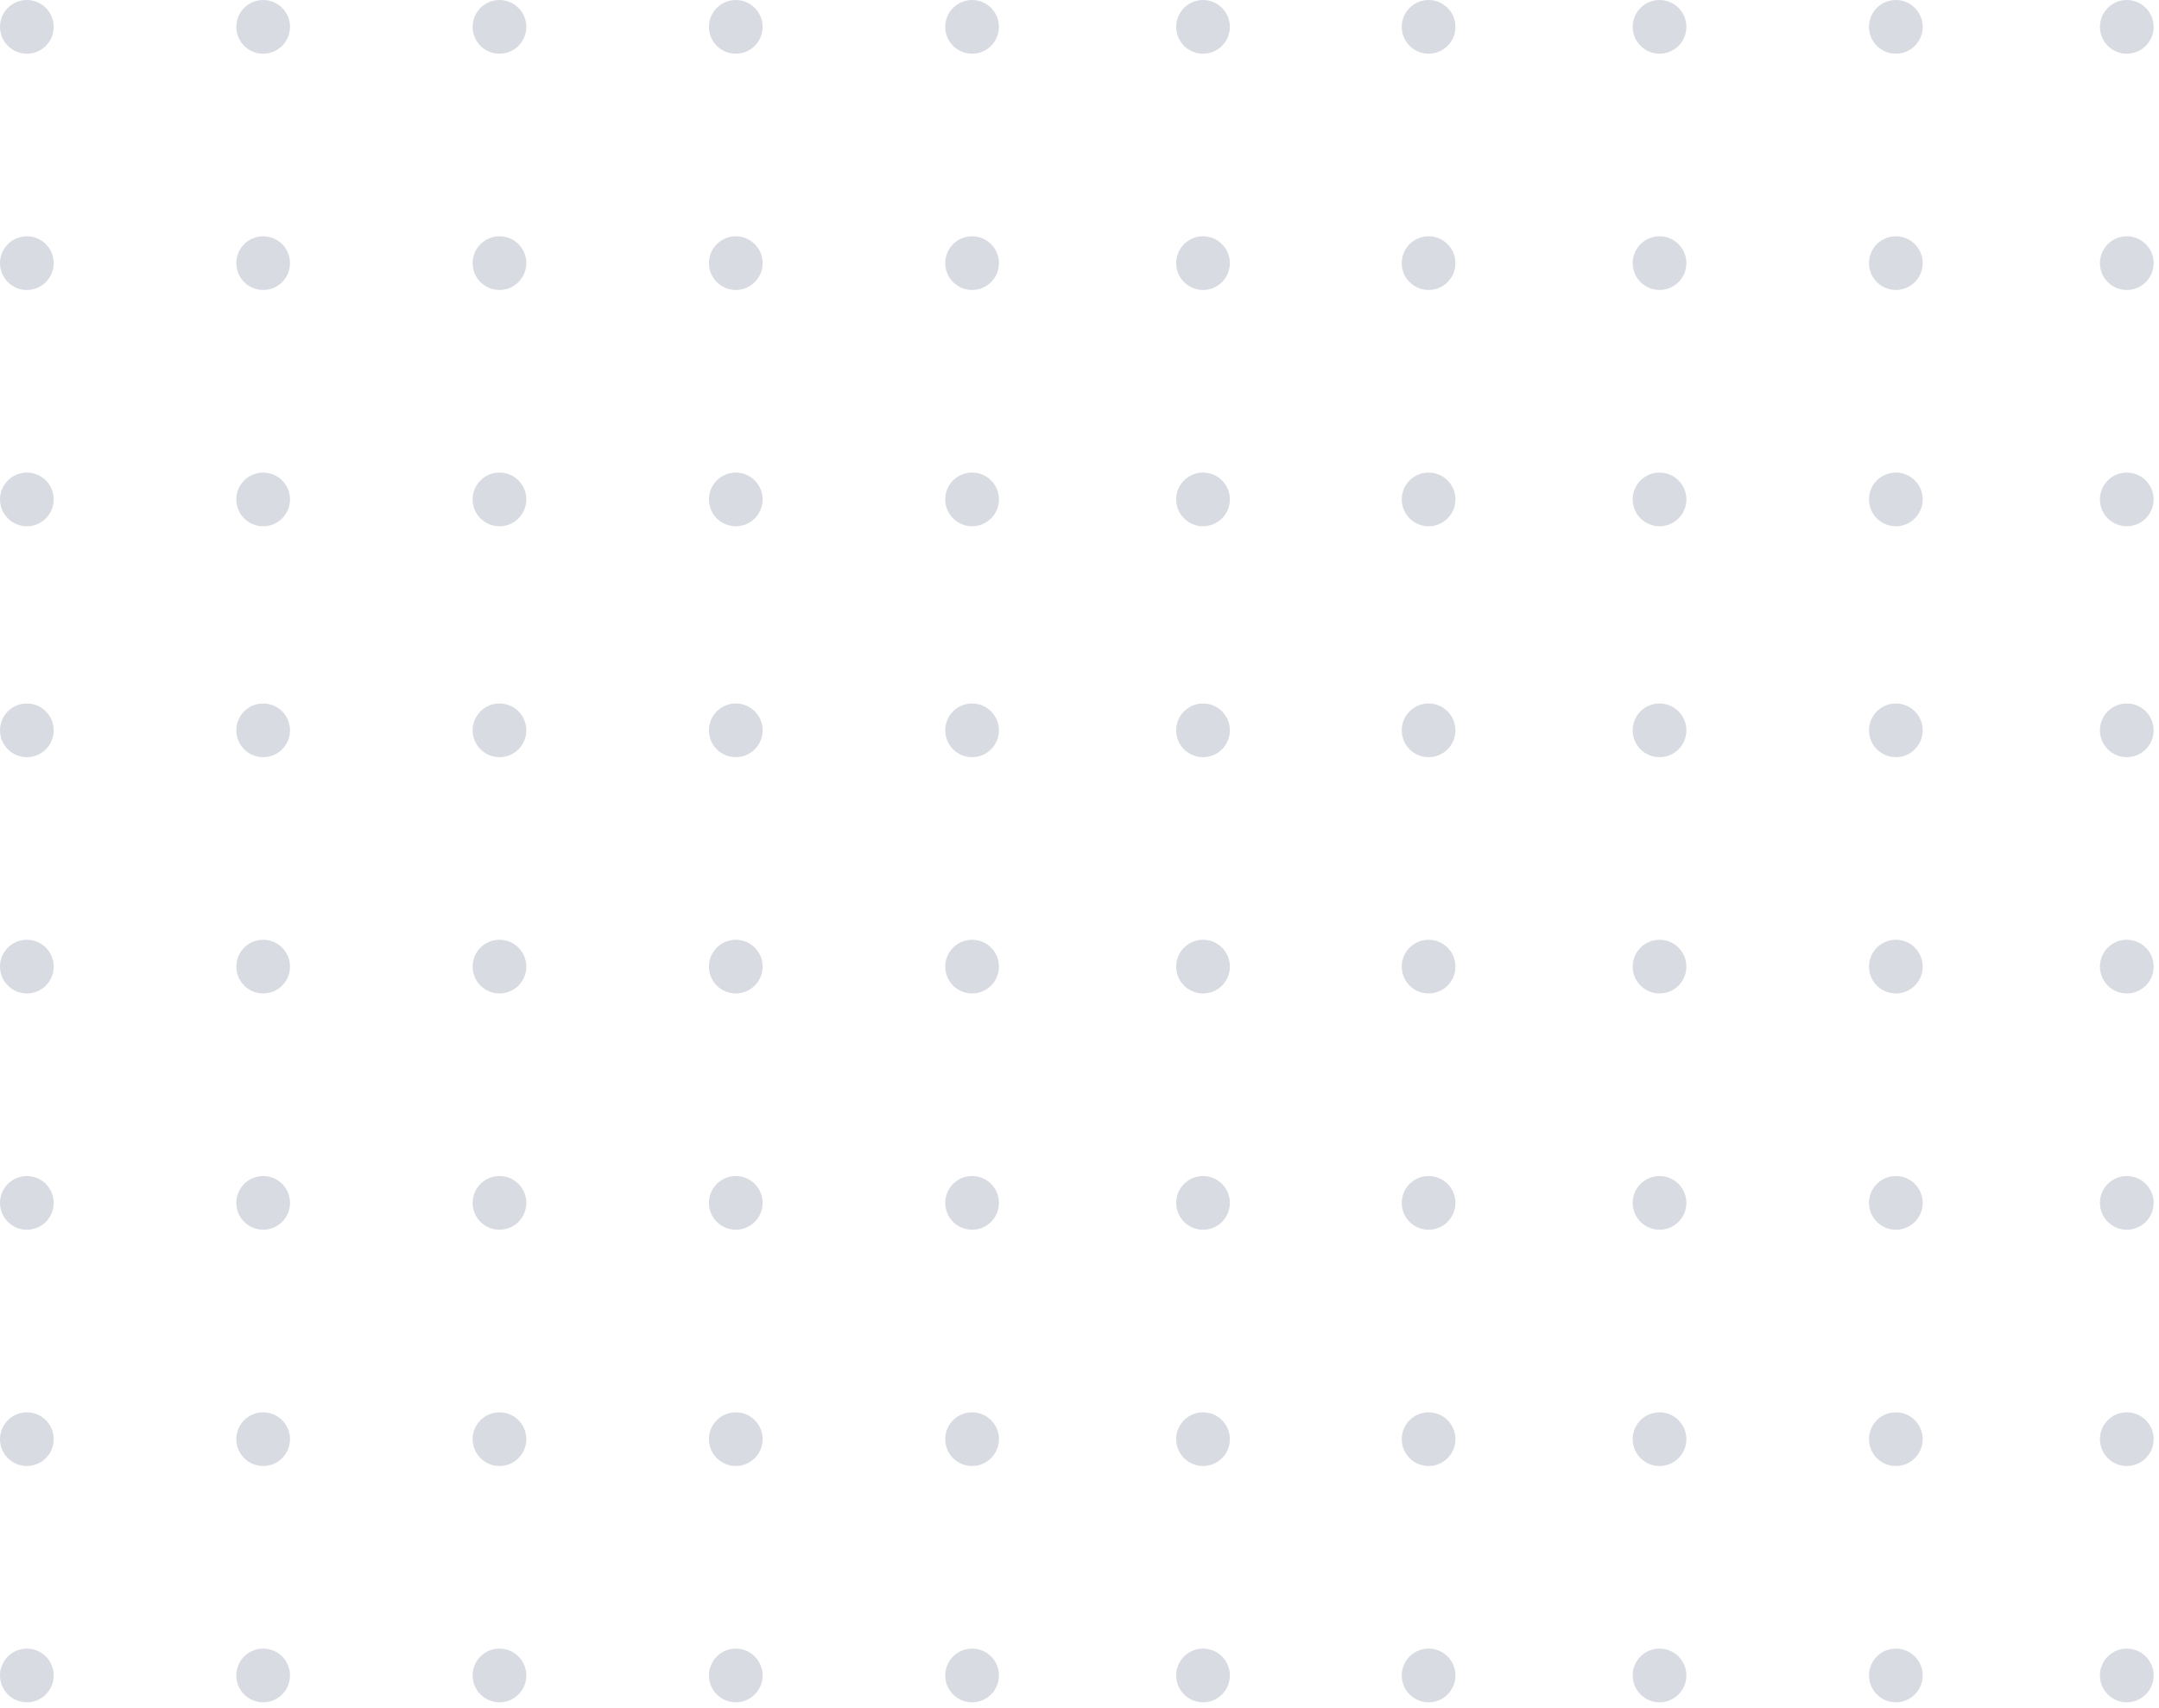 <svg width="134" height="106" viewBox="0 0 134 106" fill="none" xmlns="http://www.w3.org/2000/svg">
<g clip-path="url(#clip0_4609_524)">
<path d="M3.333 104C3.333 103.08 2.587 102.334 1.667 102.334C0.746 102.334 0 103.08 0 104C0 104.921 0.746 105.667 1.667 105.667C2.587 105.667 3.333 104.921 3.333 104Z" fill="#D8DBE2"/>
<path d="M18 104C18 103.08 17.254 102.334 16.333 102.334C15.413 102.334 14.666 103.08 14.666 104C14.666 104.921 15.413 105.667 16.333 105.667C17.254 105.667 18 104.921 18 104Z" fill="#D8DBE2"/>
<path d="M32.667 104C32.667 103.08 31.921 102.334 31 102.334C30.08 102.334 29.334 103.08 29.334 104C29.334 104.921 30.08 105.667 31 105.667C31.921 105.667 32.667 104.921 32.667 104Z" fill="#D8DBE2"/>
<path d="M47.333 104C47.333 103.08 46.587 102.334 45.667 102.334C44.746 102.334 44 103.08 44 104C44 104.921 44.746 105.667 45.667 105.667C46.587 105.667 47.333 104.921 47.333 104Z" fill="#D8DBE2"/>
<path d="M62 104C62 103.08 61.254 102.334 60.333 102.334C59.413 102.334 58.666 103.08 58.666 104C58.666 104.921 59.413 105.667 60.333 105.667C61.254 105.667 62 104.921 62 104Z" fill="#D8DBE2"/>
<path d="M90.333 104C90.333 103.08 89.587 102.334 88.667 102.334C87.746 102.334 87 103.08 87 104C87 104.921 87.746 105.667 88.667 105.667C89.587 105.667 90.333 104.921 90.333 104Z" fill="#D8DBE2"/>
<path d="M119.334 104C119.334 103.08 118.588 102.334 117.667 102.334C116.747 102.334 116 103.08 116 104C116 104.921 116.747 105.667 117.667 105.667C118.588 105.667 119.334 104.921 119.334 104Z" fill="#D8DBE2"/>
<path d="M76.333 104C76.333 103.08 75.587 102.334 74.667 102.334C73.746 102.334 73 103.08 73 104C73 104.921 73.746 105.667 74.667 105.667C75.587 105.667 76.333 104.921 76.333 104Z" fill="#D8DBE2"/>
<path d="M104.667 104C104.667 103.08 103.921 102.334 103 102.334C102.08 102.334 101.333 103.08 101.333 104C101.333 104.921 102.08 105.667 103 105.667C103.921 105.667 104.667 104.921 104.667 104Z" fill="#D8DBE2"/>
<path d="M133.667 104C133.667 103.08 132.921 102.334 132 102.334C131.08 102.334 130.333 103.08 130.333 104C130.333 104.921 131.08 105.667 132 105.667C132.921 105.667 133.667 104.921 133.667 104Z" fill="#D8DBE2"/>
<path d="M3.333 89.333C3.333 88.413 2.587 87.667 1.667 87.667C0.746 87.667 0 88.413 0 89.333C0 90.254 0.746 91 1.667 91C2.587 91 3.333 90.254 3.333 89.333Z" fill="#D8DBE2"/>
<path d="M18 89.333C18 88.413 17.254 87.667 16.333 87.667C15.413 87.667 14.666 88.413 14.666 89.333C14.666 90.254 15.413 91 16.333 91C17.254 91 18 90.254 18 89.333Z" fill="#D8DBE2"/>
<path d="M32.667 89.333C32.667 88.413 31.921 87.667 31 87.667C30.08 87.667 29.334 88.413 29.334 89.333C29.334 90.254 30.08 91 31 91C31.921 91 32.667 90.254 32.667 89.333Z" fill="#D8DBE2"/>
<path d="M47.333 89.333C47.333 88.413 46.587 87.667 45.667 87.667C44.746 87.667 44 88.413 44 89.333C44 90.254 44.746 91 45.667 91C46.587 91 47.333 90.254 47.333 89.333Z" fill="#D8DBE2"/>
<path d="M62 89.333C62 88.413 61.254 87.667 60.333 87.667C59.413 87.667 58.666 88.413 58.666 89.333C58.666 90.254 59.413 91 60.333 91C61.254 91 62 90.254 62 89.333Z" fill="#D8DBE2"/>
<path d="M90.333 89.333C90.333 88.413 89.587 87.667 88.667 87.667C87.746 87.667 87 88.413 87 89.333C87 90.254 87.746 91 88.667 91C89.587 91 90.333 90.254 90.333 89.333Z" fill="#D8DBE2"/>
<path d="M119.334 89.333C119.334 88.413 118.588 87.667 117.667 87.667C116.747 87.667 116 88.413 116 89.333C116 90.254 116.747 91 117.667 91C118.588 91 119.334 90.254 119.334 89.333Z" fill="#D8DBE2"/>
<path d="M76.333 89.333C76.333 88.413 75.587 87.667 74.667 87.667C73.746 87.667 73 88.413 73 89.333C73 90.254 73.746 91 74.667 91C75.587 91 76.333 90.254 76.333 89.333Z" fill="#D8DBE2"/>
<path d="M104.667 89.333C104.667 88.413 103.921 87.667 103 87.667C102.08 87.667 101.333 88.413 101.333 89.333C101.333 90.254 102.08 91 103 91C103.921 91 104.667 90.254 104.667 89.333Z" fill="#D8DBE2"/>
<path d="M133.667 89.333C133.667 88.413 132.921 87.667 132 87.667C131.08 87.667 130.333 88.413 130.333 89.333C130.333 90.254 131.08 91 132 91C132.921 91 133.667 90.254 133.667 89.333Z" fill="#D8DBE2"/>
<path d="M3.333 74.667C3.333 73.747 2.587 73.001 1.667 73.001C0.746 73.001 0 73.747 0 74.667C0 75.588 0.746 76.334 1.667 76.334C2.587 76.334 3.333 75.588 3.333 74.667Z" fill="#D8DBE2"/>
<path d="M3.333 31C3.333 30.08 2.587 29.334 1.667 29.334C0.746 29.334 0 30.08 0 31C0 31.921 0.746 32.667 1.667 32.667C2.587 32.667 3.333 31.921 3.333 31Z" fill="#D8DBE2"/>
<path d="M18 74.666C18 73.746 17.254 73 16.333 73C15.413 73 14.666 73.746 14.666 74.666C14.666 75.587 15.413 76.333 16.333 76.333C17.254 76.333 18 75.587 18 74.666Z" fill="#D8DBE2"/>
<path d="M18 31C18 30.08 17.254 29.334 16.333 29.334C15.413 29.334 14.666 30.08 14.666 31C14.666 31.921 15.413 32.667 16.333 32.667C17.254 32.667 18 31.921 18 31Z" fill="#D8DBE2"/>
<path d="M32.667 74.666C32.667 73.746 31.921 73 31 73C30.08 73 29.334 73.746 29.334 74.666C29.334 75.587 30.08 76.333 31 76.333C31.921 76.333 32.667 75.587 32.667 74.666Z" fill="#D8DBE2"/>
<path d="M32.667 31C32.667 30.08 31.921 29.334 31 29.334C30.08 29.334 29.334 30.08 29.334 31C29.334 31.921 30.08 32.667 31 32.667C31.921 32.667 32.667 31.921 32.667 31Z" fill="#D8DBE2"/>
<path d="M47.333 74.666C47.333 73.746 46.587 73 45.667 73C44.746 73 44 73.746 44 74.666C44 75.587 44.746 76.333 45.667 76.333C46.587 76.333 47.333 75.587 47.333 74.666Z" fill="#D8DBE2"/>
<path d="M47.333 31C47.333 30.08 46.587 29.334 45.667 29.334C44.746 29.334 44 30.08 44 31C44 31.921 44.746 32.667 45.667 32.667C46.587 32.667 47.333 31.921 47.333 31Z" fill="#D8DBE2"/>
<path d="M62 74.666C62 73.746 61.254 73 60.333 73C59.413 73 58.666 73.746 58.666 74.666C58.666 75.587 59.413 76.333 60.333 76.333C61.254 76.333 62 75.587 62 74.666Z" fill="#D8DBE2"/>
<path d="M62 30.999C62 30.079 61.254 29.333 60.333 29.333C59.413 29.333 58.666 30.079 58.666 30.999C58.666 31.92 59.413 32.666 60.333 32.666C61.254 32.666 62 31.92 62 30.999Z" fill="#D8DBE2"/>
<path d="M90.333 74.666C90.333 73.746 89.587 73 88.667 73C87.746 73 87 73.746 87 74.666C87 75.587 87.746 76.333 88.667 76.333C89.587 76.333 90.333 75.587 90.333 74.666Z" fill="#D8DBE2"/>
<path d="M90.333 30.999C90.333 30.079 89.587 29.333 88.667 29.333C87.746 29.333 87 30.079 87 30.999C87 31.92 87.746 32.666 88.667 32.666C89.587 32.666 90.333 31.92 90.333 30.999Z" fill="#D8DBE2"/>
<path d="M119.334 74.666C119.334 73.746 118.588 73 117.667 73C116.747 73 116 73.746 116 74.666C116 75.587 116.747 76.333 117.667 76.333C118.588 76.333 119.334 75.587 119.334 74.666Z" fill="#D8DBE2"/>
<path d="M119.334 30.999C119.334 30.079 118.588 29.333 117.667 29.333C116.747 29.333 116 30.079 116 30.999C116 31.92 116.747 32.666 117.667 32.666C118.588 32.666 119.334 31.92 119.334 30.999Z" fill="#D8DBE2"/>
<path d="M76.333 74.666C76.333 73.746 75.587 73 74.667 73C73.746 73 73 73.746 73 74.666C73 75.587 73.746 76.333 74.667 76.333C75.587 76.333 76.333 75.587 76.333 74.666Z" fill="#D8DBE2"/>
<path d="M76.333 30.999C76.333 30.079 75.587 29.333 74.667 29.333C73.746 29.333 73 30.079 73 30.999C73 31.92 73.746 32.666 74.667 32.666C75.587 32.666 76.333 31.92 76.333 30.999Z" fill="#D8DBE2"/>
<path d="M104.667 74.666C104.667 73.746 103.921 73 103 73C102.08 73 101.333 73.746 101.333 74.666C101.333 75.587 102.08 76.333 103 76.333C103.921 76.333 104.667 75.587 104.667 74.666Z" fill="#D8DBE2"/>
<path d="M104.667 30.999C104.667 30.079 103.921 29.333 103 29.333C102.08 29.333 101.333 30.079 101.333 30.999C101.333 31.92 102.08 32.666 103 32.666C103.921 32.666 104.667 31.92 104.667 30.999Z" fill="#D8DBE2"/>
<path d="M133.667 74.666C133.667 73.746 132.921 73 132 73C131.08 73 130.333 73.746 130.333 74.666C130.333 75.587 131.08 76.333 132 76.333C132.921 76.333 133.667 75.587 133.667 74.666Z" fill="#D8DBE2"/>
<path d="M133.667 30.999C133.667 30.079 132.921 29.333 132 29.333C131.08 29.333 130.333 30.079 130.333 30.999C130.333 31.92 131.08 32.666 132 32.666C132.921 32.666 133.667 31.92 133.667 30.999Z" fill="#D8DBE2"/>
<path d="M3.333 60C3.333 59.08 2.587 58.334 1.667 58.334C0.746 58.334 0 59.08 0 60C0 60.921 0.746 61.667 1.667 61.667C2.587 61.667 3.333 60.921 3.333 60Z" fill="#D8DBE2"/>
<path d="M3.333 16.333C3.333 15.413 2.587 14.667 1.667 14.667C0.746 14.667 0 15.413 0 16.333C0 17.254 0.746 18 1.667 18C2.587 18 3.333 17.254 3.333 16.333Z" fill="#D8DBE2"/>
<path d="M18 60C18 59.08 17.254 58.334 16.333 58.334C15.413 58.334 14.666 59.08 14.666 60C14.666 60.921 15.413 61.667 16.333 61.667C17.254 61.667 18 60.921 18 60Z" fill="#D8DBE2"/>
<path d="M18 16.333C18 15.413 17.254 14.667 16.333 14.667C15.413 14.667 14.666 15.413 14.666 16.333C14.666 17.254 15.413 18 16.333 18C17.254 18 18 17.254 18 16.333Z" fill="#D8DBE2"/>
<path d="M32.667 60C32.667 59.08 31.921 58.334 31 58.334C30.08 58.334 29.334 59.08 29.334 60C29.334 60.921 30.08 61.667 31 61.667C31.921 61.667 32.667 60.921 32.667 60Z" fill="#D8DBE2"/>
<path d="M32.667 16.333C32.667 15.413 31.921 14.667 31 14.667C30.08 14.667 29.334 15.413 29.334 16.333C29.334 17.254 30.08 18 31 18C31.921 18 32.667 17.254 32.667 16.333Z" fill="#D8DBE2"/>
<path d="M47.333 60C47.333 59.08 46.587 58.334 45.667 58.334C44.746 58.334 44 59.08 44 60C44 60.921 44.746 61.667 45.667 61.667C46.587 61.667 47.333 60.921 47.333 60Z" fill="#D8DBE2"/>
<path d="M47.333 16.333C47.333 15.413 46.587 14.667 45.667 14.667C44.746 14.667 44 15.413 44 16.333C44 17.254 44.746 18 45.667 18C46.587 18 47.333 17.254 47.333 16.333Z" fill="#D8DBE2"/>
<path d="M62 60C62 59.08 61.254 58.334 60.333 58.334C59.413 58.334 58.666 59.08 58.666 60C58.666 60.921 59.413 61.667 60.333 61.667C61.254 61.667 62 60.921 62 60Z" fill="#D8DBE2"/>
<path d="M62 16.333C62 15.413 61.254 14.667 60.333 14.667C59.413 14.667 58.666 15.413 58.666 16.333C58.666 17.254 59.413 18 60.333 18C61.254 18 62 17.254 62 16.333Z" fill="#D8DBE2"/>
<path d="M90.333 60C90.333 59.08 89.587 58.334 88.667 58.334C87.746 58.334 87 59.08 87 60C87 60.921 87.746 61.667 88.667 61.667C89.587 61.667 90.333 60.921 90.333 60Z" fill="#D8DBE2"/>
<path d="M90.333 16.333C90.333 15.413 89.587 14.667 88.667 14.667C87.746 14.667 87 15.413 87 16.333C87 17.254 87.746 18 88.667 18C89.587 18 90.333 17.254 90.333 16.333Z" fill="#D8DBE2"/>
<path d="M119.334 60C119.334 59.08 118.588 58.334 117.667 58.334C116.747 58.334 116 59.08 116 60C116 60.921 116.747 61.667 117.667 61.667C118.588 61.667 119.334 60.921 119.334 60Z" fill="#D8DBE2"/>
<path d="M119.334 16.333C119.334 15.413 118.588 14.667 117.667 14.667C116.747 14.667 116 15.413 116 16.333C116 17.254 116.747 18 117.667 18C118.588 18 119.334 17.254 119.334 16.333Z" fill="#D8DBE2"/>
<path d="M76.333 60C76.333 59.08 75.587 58.334 74.667 58.334C73.746 58.334 73 59.08 73 60C73 60.921 73.746 61.667 74.667 61.667C75.587 61.667 76.333 60.921 76.333 60Z" fill="#D8DBE2"/>
<path d="M76.333 16.333C76.333 15.413 75.587 14.667 74.667 14.667C73.746 14.667 73 15.413 73 16.333C73 17.254 73.746 18 74.667 18C75.587 18 76.333 17.254 76.333 16.333Z" fill="#D8DBE2"/>
<path d="M104.667 60C104.667 59.08 103.921 58.334 103 58.334C102.08 58.334 101.333 59.08 101.333 60C101.333 60.921 102.08 61.667 103 61.667C103.921 61.667 104.667 60.921 104.667 60Z" fill="#D8DBE2"/>
<path d="M104.667 16.333C104.667 15.413 103.921 14.667 103 14.667C102.08 14.667 101.333 15.413 101.333 16.333C101.333 17.254 102.08 18 103 18C103.921 18 104.667 17.254 104.667 16.333Z" fill="#D8DBE2"/>
<path d="M133.667 60C133.667 59.08 132.921 58.334 132 58.334C131.08 58.334 130.333 59.08 130.333 60C130.333 60.921 131.08 61.667 132 61.667C132.921 61.667 133.667 60.921 133.667 60Z" fill="#D8DBE2"/>
<path d="M133.667 16.333C133.667 15.413 132.921 14.667 132 14.667C131.08 14.667 130.333 15.413 130.333 16.333C130.333 17.254 131.08 18 132 18C132.921 18 133.667 17.254 133.667 16.333Z" fill="#D8DBE2"/>
<path d="M3.333 45.333C3.333 44.413 2.587 43.667 1.667 43.667C0.746 43.667 0 44.413 0 45.333C0 46.254 0.746 47 1.667 47C2.587 47 3.333 46.254 3.333 45.333Z" fill="#D8DBE2"/>
<path d="M3.333 1.667C3.333 0.747 2.587 0.001 1.667 0.001C0.746 0.001 0 0.747 0 1.667C0 2.588 0.746 3.334 1.667 3.334C2.587 3.334 3.333 2.588 3.333 1.667Z" fill="#D8DBE2"/>
<path d="M18 45.333C18 44.413 17.254 43.667 16.333 43.667C15.413 43.667 14.666 44.413 14.666 45.333C14.666 46.254 15.413 47 16.333 47C17.254 47 18 46.254 18 45.333Z" fill="#D8DBE2"/>
<path d="M18 1.667C18 0.747 17.254 0.001 16.333 0.001C15.413 0.001 14.666 0.747 14.666 1.667C14.666 2.588 15.413 3.334 16.333 3.334C17.254 3.334 18 2.588 18 1.667Z" fill="#D8DBE2"/>
<path d="M32.667 45.333C32.667 44.413 31.921 43.667 31 43.667C30.08 43.667 29.334 44.413 29.334 45.333C29.334 46.254 30.08 47 31 47C31.921 47 32.667 46.254 32.667 45.333Z" fill="#D8DBE2"/>
<path d="M32.667 1.667C32.667 0.747 31.921 0.001 31 0.001C30.08 0.001 29.334 0.747 29.334 1.667C29.334 2.588 30.08 3.334 31 3.334C31.921 3.334 32.667 2.588 32.667 1.667Z" fill="#D8DBE2"/>
<path d="M47.333 45.333C47.333 44.413 46.587 43.667 45.667 43.667C44.746 43.667 44 44.413 44 45.333C44 46.254 44.746 47 45.667 47C46.587 47 47.333 46.254 47.333 45.333Z" fill="#D8DBE2"/>
<path d="M47.333 1.667C47.333 0.747 46.587 0.001 45.667 0.001C44.746 0.001 44 0.747 44 1.667C44 2.588 44.746 3.334 45.667 3.334C46.587 3.334 47.333 2.588 47.333 1.667Z" fill="#D8DBE2"/>
<path d="M62 45.333C62 44.413 61.254 43.667 60.333 43.667C59.413 43.667 58.666 44.413 58.666 45.333C58.666 46.254 59.413 47 60.333 47C61.254 47 62 46.254 62 45.333Z" fill="#D8DBE2"/>
<path d="M62 1.667C62 0.747 61.254 0.001 60.333 0.001C59.413 0.001 58.666 0.747 58.666 1.667C58.666 2.588 59.413 3.334 60.333 3.334C61.254 3.334 62 2.588 62 1.667Z" fill="#D8DBE2"/>
<path d="M90.333 45.333C90.333 44.413 89.587 43.667 88.667 43.667C87.746 43.667 87 44.413 87 45.333C87 46.254 87.746 47 88.667 47C89.587 47 90.333 46.254 90.333 45.333Z" fill="#D8DBE2"/>
<path d="M90.333 1.667C90.333 0.747 89.587 0.001 88.667 0.001C87.746 0.001 87 0.747 87 1.667C87 2.588 87.746 3.334 88.667 3.334C89.587 3.334 90.333 2.588 90.333 1.667Z" fill="#D8DBE2"/>
<path d="M119.334 45.333C119.334 44.413 118.588 43.667 117.667 43.667C116.747 43.667 116 44.413 116 45.333C116 46.254 116.747 47 117.667 47C118.588 47 119.334 46.254 119.334 45.333Z" fill="#D8DBE2"/>
<path d="M119.334 1.667C119.334 0.747 118.588 0.001 117.667 0.001C116.747 0.001 116 0.747 116 1.667C116 2.588 116.747 3.334 117.667 3.334C118.588 3.334 119.334 2.588 119.334 1.667Z" fill="#D8DBE2"/>
<path d="M76.333 45.333C76.333 44.413 75.587 43.667 74.667 43.667C73.746 43.667 73 44.413 73 45.333C73 46.254 73.746 47 74.667 47C75.587 47 76.333 46.254 76.333 45.333Z" fill="#D8DBE2"/>
<path d="M76.333 1.667C76.333 0.747 75.587 0.001 74.667 0.001C73.746 0.001 73 0.747 73 1.667C73 2.588 73.746 3.334 74.667 3.334C75.587 3.334 76.333 2.588 76.333 1.667Z" fill="#D8DBE2"/>
<path d="M104.667 45.333C104.667 44.413 103.921 43.667 103 43.667C102.08 43.667 101.333 44.413 101.333 45.333C101.333 46.254 102.08 47 103 47C103.921 47 104.667 46.254 104.667 45.333Z" fill="#D8DBE2"/>
<path d="M104.667 1.667C104.667 0.747 103.921 0.001 103 0.001C102.08 0.001 101.333 0.747 101.333 1.667C101.333 2.588 102.08 3.334 103 3.334C103.921 3.334 104.667 2.588 104.667 1.667Z" fill="#D8DBE2"/>
<path d="M133.667 45.333C133.667 44.413 132.921 43.667 132 43.667C131.08 43.667 130.333 44.413 130.333 45.333C130.333 46.254 131.08 47 132 47C132.921 47 133.667 46.254 133.667 45.333Z" fill="#D8DBE2"/>
<path d="M133.667 1.667C133.667 0.747 132.921 0.001 132 0.001C131.08 0.001 130.333 0.747 130.333 1.667C130.333 2.588 131.08 3.334 132 3.334C132.921 3.334 133.667 2.588 133.667 1.667Z" fill="#D8DBE2"/>
</g>
<defs>
<clipPath id="clip0_4609_524">
<rect width="134" height="106" fill="white"/>
</clipPath>
</defs>
</svg>
